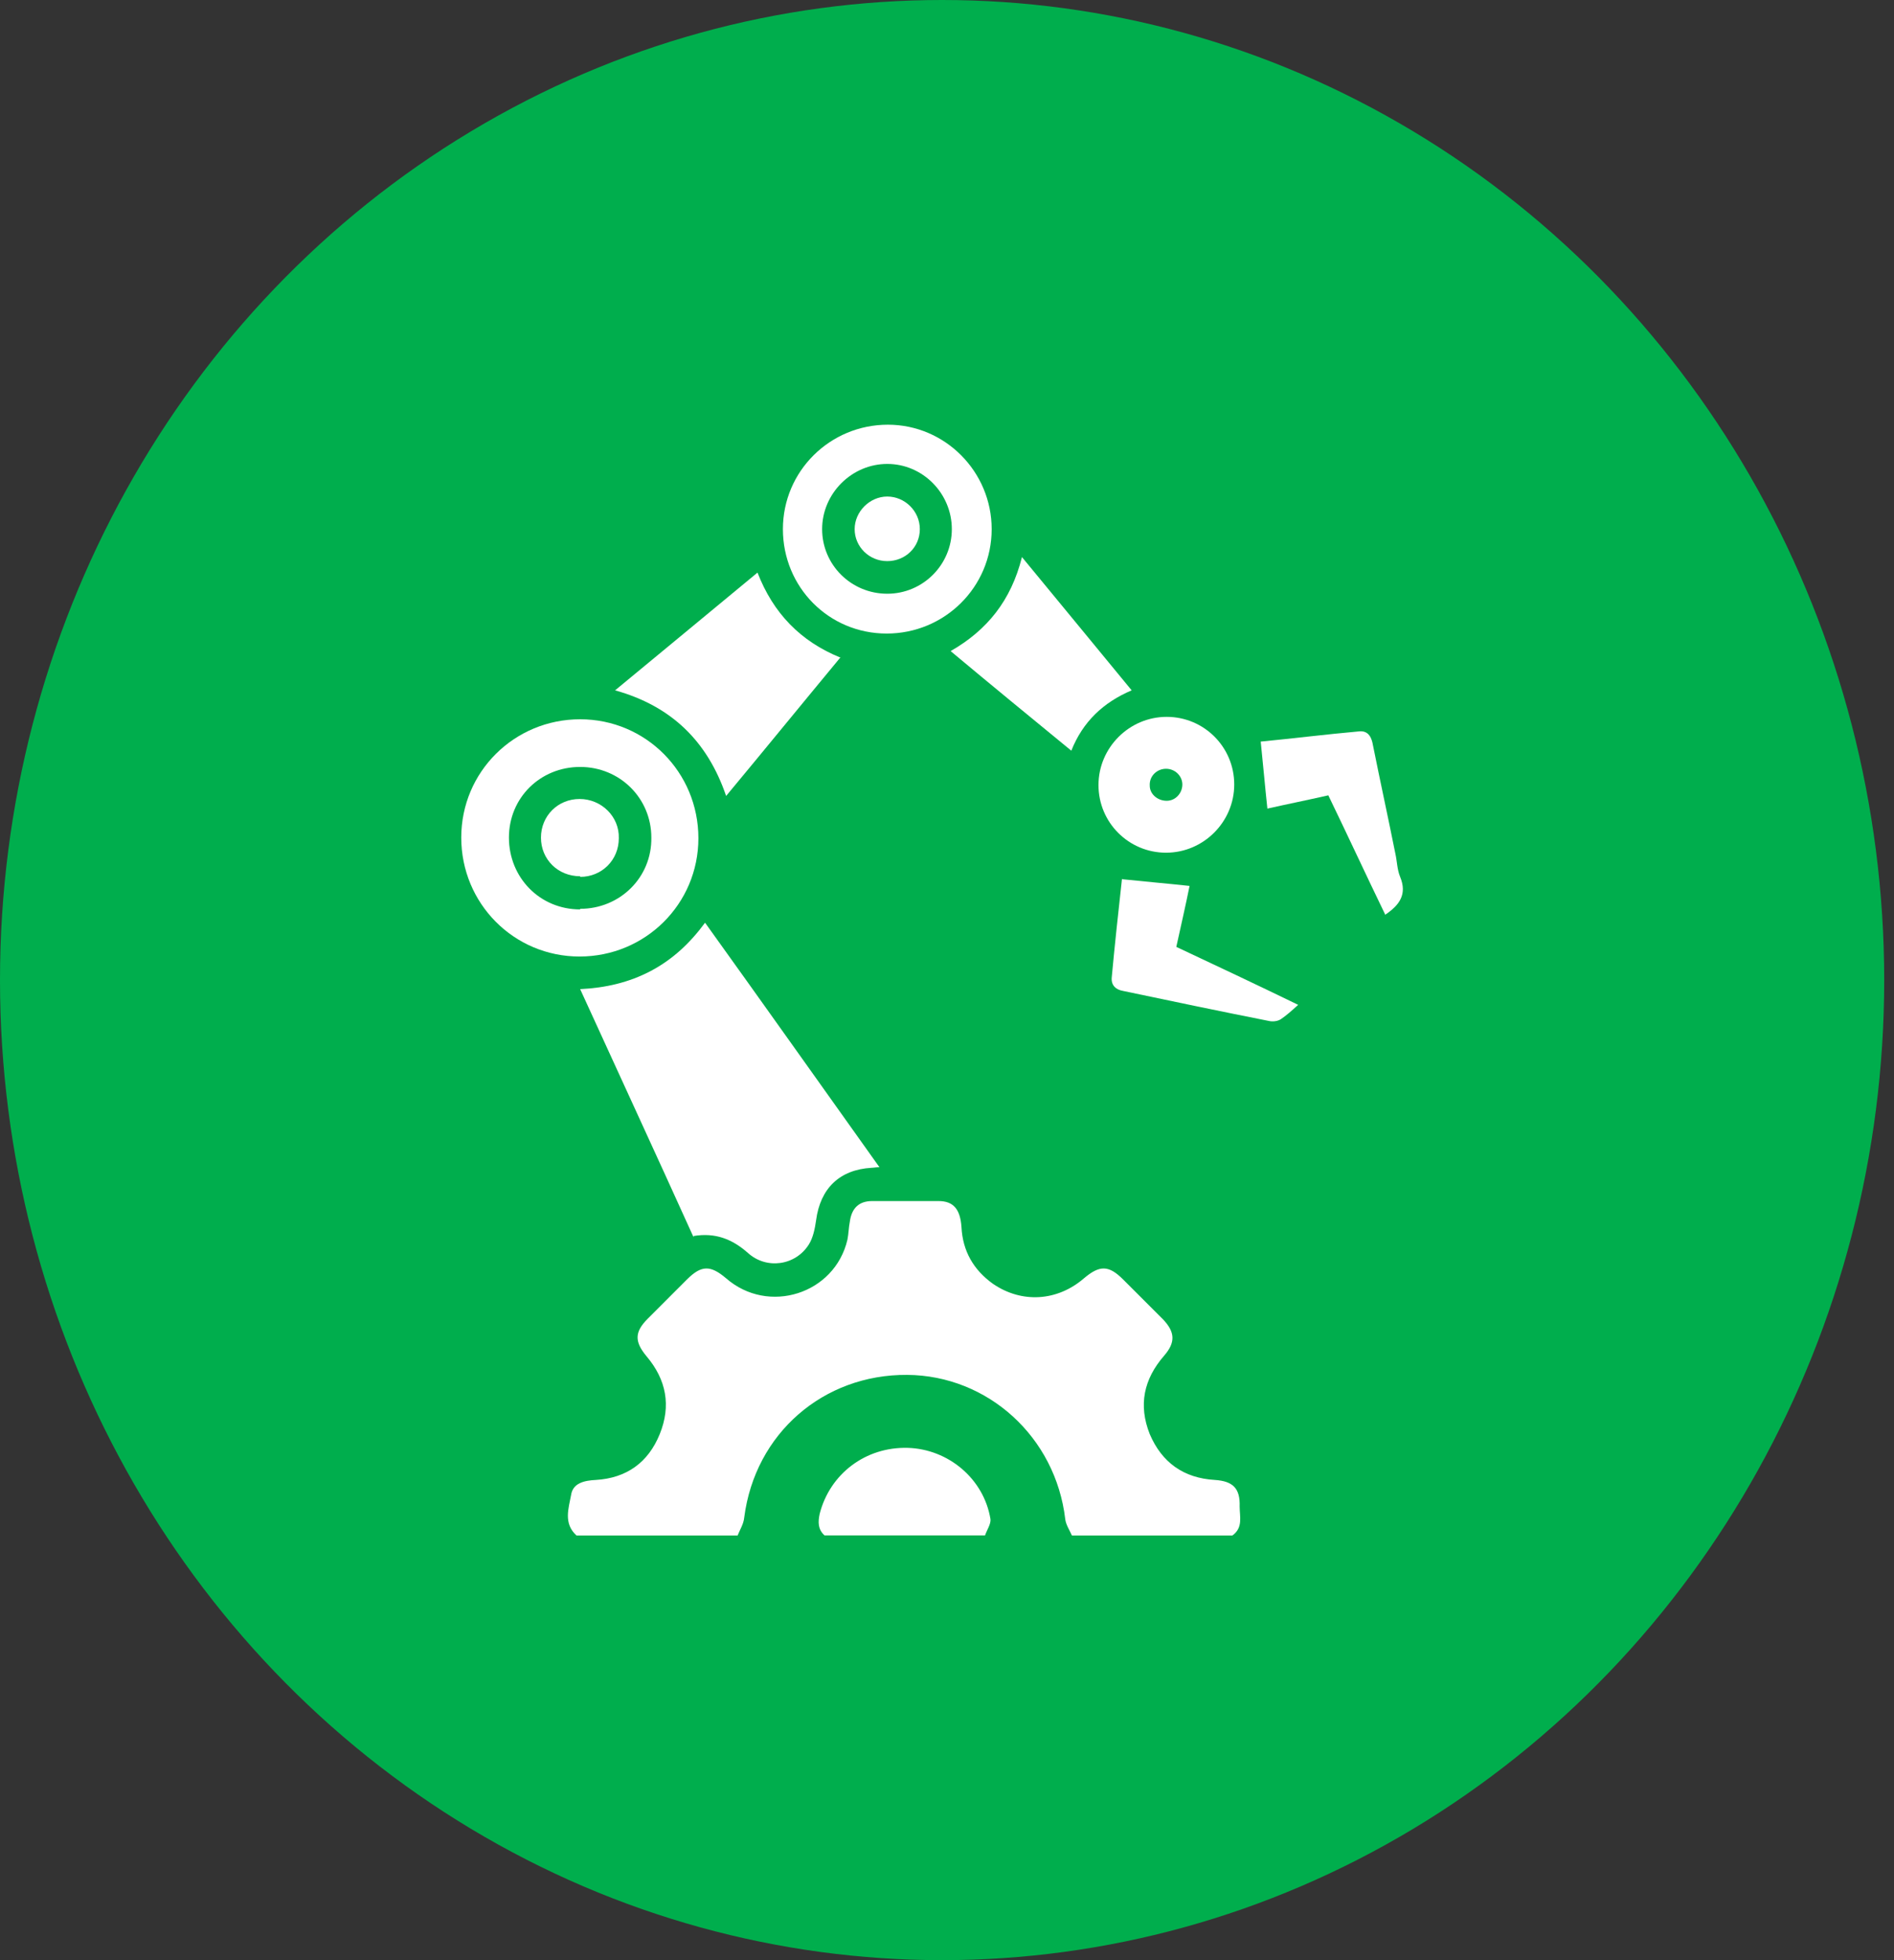<svg width="58" height="60" viewBox="0 0 58 60" fill="none" xmlns="http://www.w3.org/2000/svg">
<rect x="0" y="0" width="58" height="60" fill="#333333" stroke="none"/>
<ellipse cx="28.85" cy="30" rx="28.85" ry="30" fill="#00AE4D"/>
<path d="M17.654 47.001C17.247 46.631 17.414 46.169 17.488 45.763C17.543 45.393 17.894 45.319 18.245 45.301C19.188 45.245 19.853 44.765 20.204 43.896C20.555 43.028 20.407 42.233 19.797 41.513C19.428 41.069 19.428 40.773 19.834 40.367C20.241 39.96 20.629 39.572 21.035 39.166C21.479 38.722 21.756 38.722 22.236 39.129C23.53 40.256 25.563 39.609 25.951 37.946C25.988 37.761 25.988 37.577 26.025 37.392C26.08 36.985 26.302 36.764 26.708 36.764C27.373 36.764 28.057 36.764 28.741 36.764C29.203 36.764 29.406 37.022 29.443 37.558C29.48 38.297 29.813 38.87 30.404 39.295C31.291 39.905 32.381 39.831 33.194 39.129C33.675 38.722 33.952 38.722 34.395 39.166C34.802 39.572 35.208 39.979 35.615 40.385C35.984 40.773 36.003 41.088 35.652 41.494C35.023 42.215 34.857 43.009 35.208 43.896C35.578 44.765 36.243 45.245 37.204 45.301C37.758 45.338 37.98 45.559 37.962 46.114C37.962 46.428 38.072 46.76 37.74 47.001H32.825C32.751 46.834 32.64 46.668 32.621 46.502C32.326 43.989 30.256 42.104 27.78 42.085C25.212 42.067 23.123 43.878 22.791 46.446C22.772 46.65 22.662 46.816 22.588 47.001H17.654Z" fill="white"/>
<path d="M25.25 46.999C25.046 46.814 25.046 46.592 25.102 46.334C25.416 45.114 26.506 44.283 27.8 44.319C29.038 44.356 30.128 45.262 30.331 46.5C30.35 46.648 30.22 46.833 30.165 46.999H25.25Z" fill="white"/>
<path d="M21.239 37.871C20.094 35.34 18.93 32.827 17.766 30.277C18.542 30.24 19.262 30.073 19.928 29.722C20.593 29.371 21.129 28.872 21.591 28.244C23.383 30.739 25.139 33.215 26.931 35.728C26.82 35.728 26.746 35.746 26.691 35.746C25.711 35.802 25.12 36.375 24.991 37.354C24.954 37.613 24.898 37.89 24.769 38.093C24.362 38.74 23.475 38.869 22.903 38.352C22.422 37.927 21.905 37.724 21.239 37.834" fill="white"/>
<path d="M17.765 27.819C18.985 27.819 19.964 26.858 19.946 25.638C19.946 24.437 18.985 23.476 17.765 23.476C16.546 23.476 15.585 24.419 15.585 25.638C15.585 26.858 16.527 27.837 17.765 27.837M21.387 25.657C21.387 27.671 19.761 29.279 17.747 29.279C15.733 29.279 14.125 27.652 14.125 25.638C14.125 23.624 15.751 22.017 17.765 22.017C19.779 22.017 21.387 23.643 21.387 25.657Z" fill="white"/>
<path d="M25.728 20.133C24.564 21.537 23.419 22.942 22.236 24.364C21.663 22.683 20.554 21.611 18.836 21.131C20.296 19.93 21.718 18.747 23.197 17.527C23.677 18.765 24.509 19.634 25.747 20.133" fill="white"/>
<path d="M27.171 18.174C28.262 18.174 29.148 17.287 29.148 16.197C29.148 15.107 28.262 14.201 27.171 14.201C26.081 14.201 25.176 15.107 25.176 16.197C25.176 17.287 26.063 18.174 27.171 18.174ZM30.368 16.197C30.368 17.971 28.927 19.393 27.153 19.393C25.379 19.393 23.975 17.971 23.975 16.197C23.975 14.423 25.416 13 27.19 13C28.945 13 30.368 14.441 30.368 16.197Z" fill="white"/>
<path d="M31.292 17.048C32.437 18.434 33.528 19.764 34.655 21.131C33.786 21.501 33.158 22.092 32.807 22.979C31.569 21.963 30.349 20.965 29.111 19.93C30.238 19.284 30.959 18.378 31.292 17.066" fill="white"/>
<path d="M36.207 24.013C36.207 23.754 35.985 23.532 35.708 23.532C35.431 23.532 35.191 23.754 35.209 24.05C35.209 24.309 35.45 24.512 35.727 24.512C36.004 24.512 36.207 24.272 36.207 24.013ZM35.708 26.101C34.563 26.101 33.639 25.177 33.639 24.031C33.639 22.886 34.581 21.943 35.727 21.943C36.872 21.943 37.796 22.867 37.796 24.013C37.796 25.159 36.854 26.101 35.708 26.101Z" fill="white"/>
<path d="M34.377 26.914C35.079 26.988 35.745 27.044 36.428 27.118C36.317 27.672 36.169 28.319 36.022 28.984C37.241 29.557 38.461 30.13 39.754 30.758C39.551 30.943 39.385 31.09 39.218 31.201C39.126 31.257 38.997 31.275 38.886 31.257C37.389 30.961 35.892 30.647 34.396 30.333C34.174 30.296 34.026 30.166 34.044 29.926C34.137 28.91 34.248 27.912 34.359 26.896C34.359 26.896 34.377 26.859 34.359 26.914" fill="white"/>
<path d="M42.414 27.985C41.823 26.765 41.268 25.564 40.677 24.345C40.03 24.492 39.383 24.622 38.811 24.751C38.737 24.067 38.681 23.402 38.607 22.7C39.568 22.608 40.603 22.478 41.638 22.386C41.915 22.367 42.007 22.589 42.044 22.811C42.266 23.919 42.506 25.01 42.728 26.119C42.783 26.359 42.783 26.617 42.876 26.839C43.098 27.375 42.857 27.708 42.414 28.003" fill="white"/>
<path d="M17.767 26.822C17.084 26.822 16.566 26.305 16.566 25.64C16.566 24.974 17.084 24.457 17.749 24.457C18.414 24.457 18.969 24.993 18.95 25.658C18.95 26.323 18.433 26.841 17.767 26.841" fill="white"/>
<path d="M27.17 15.199C27.706 15.199 28.168 15.643 28.168 16.197C28.168 16.751 27.724 17.176 27.17 17.176C26.615 17.176 26.172 16.733 26.172 16.197C26.172 15.661 26.634 15.199 27.17 15.199Z" fill="white"/>
</svg>
